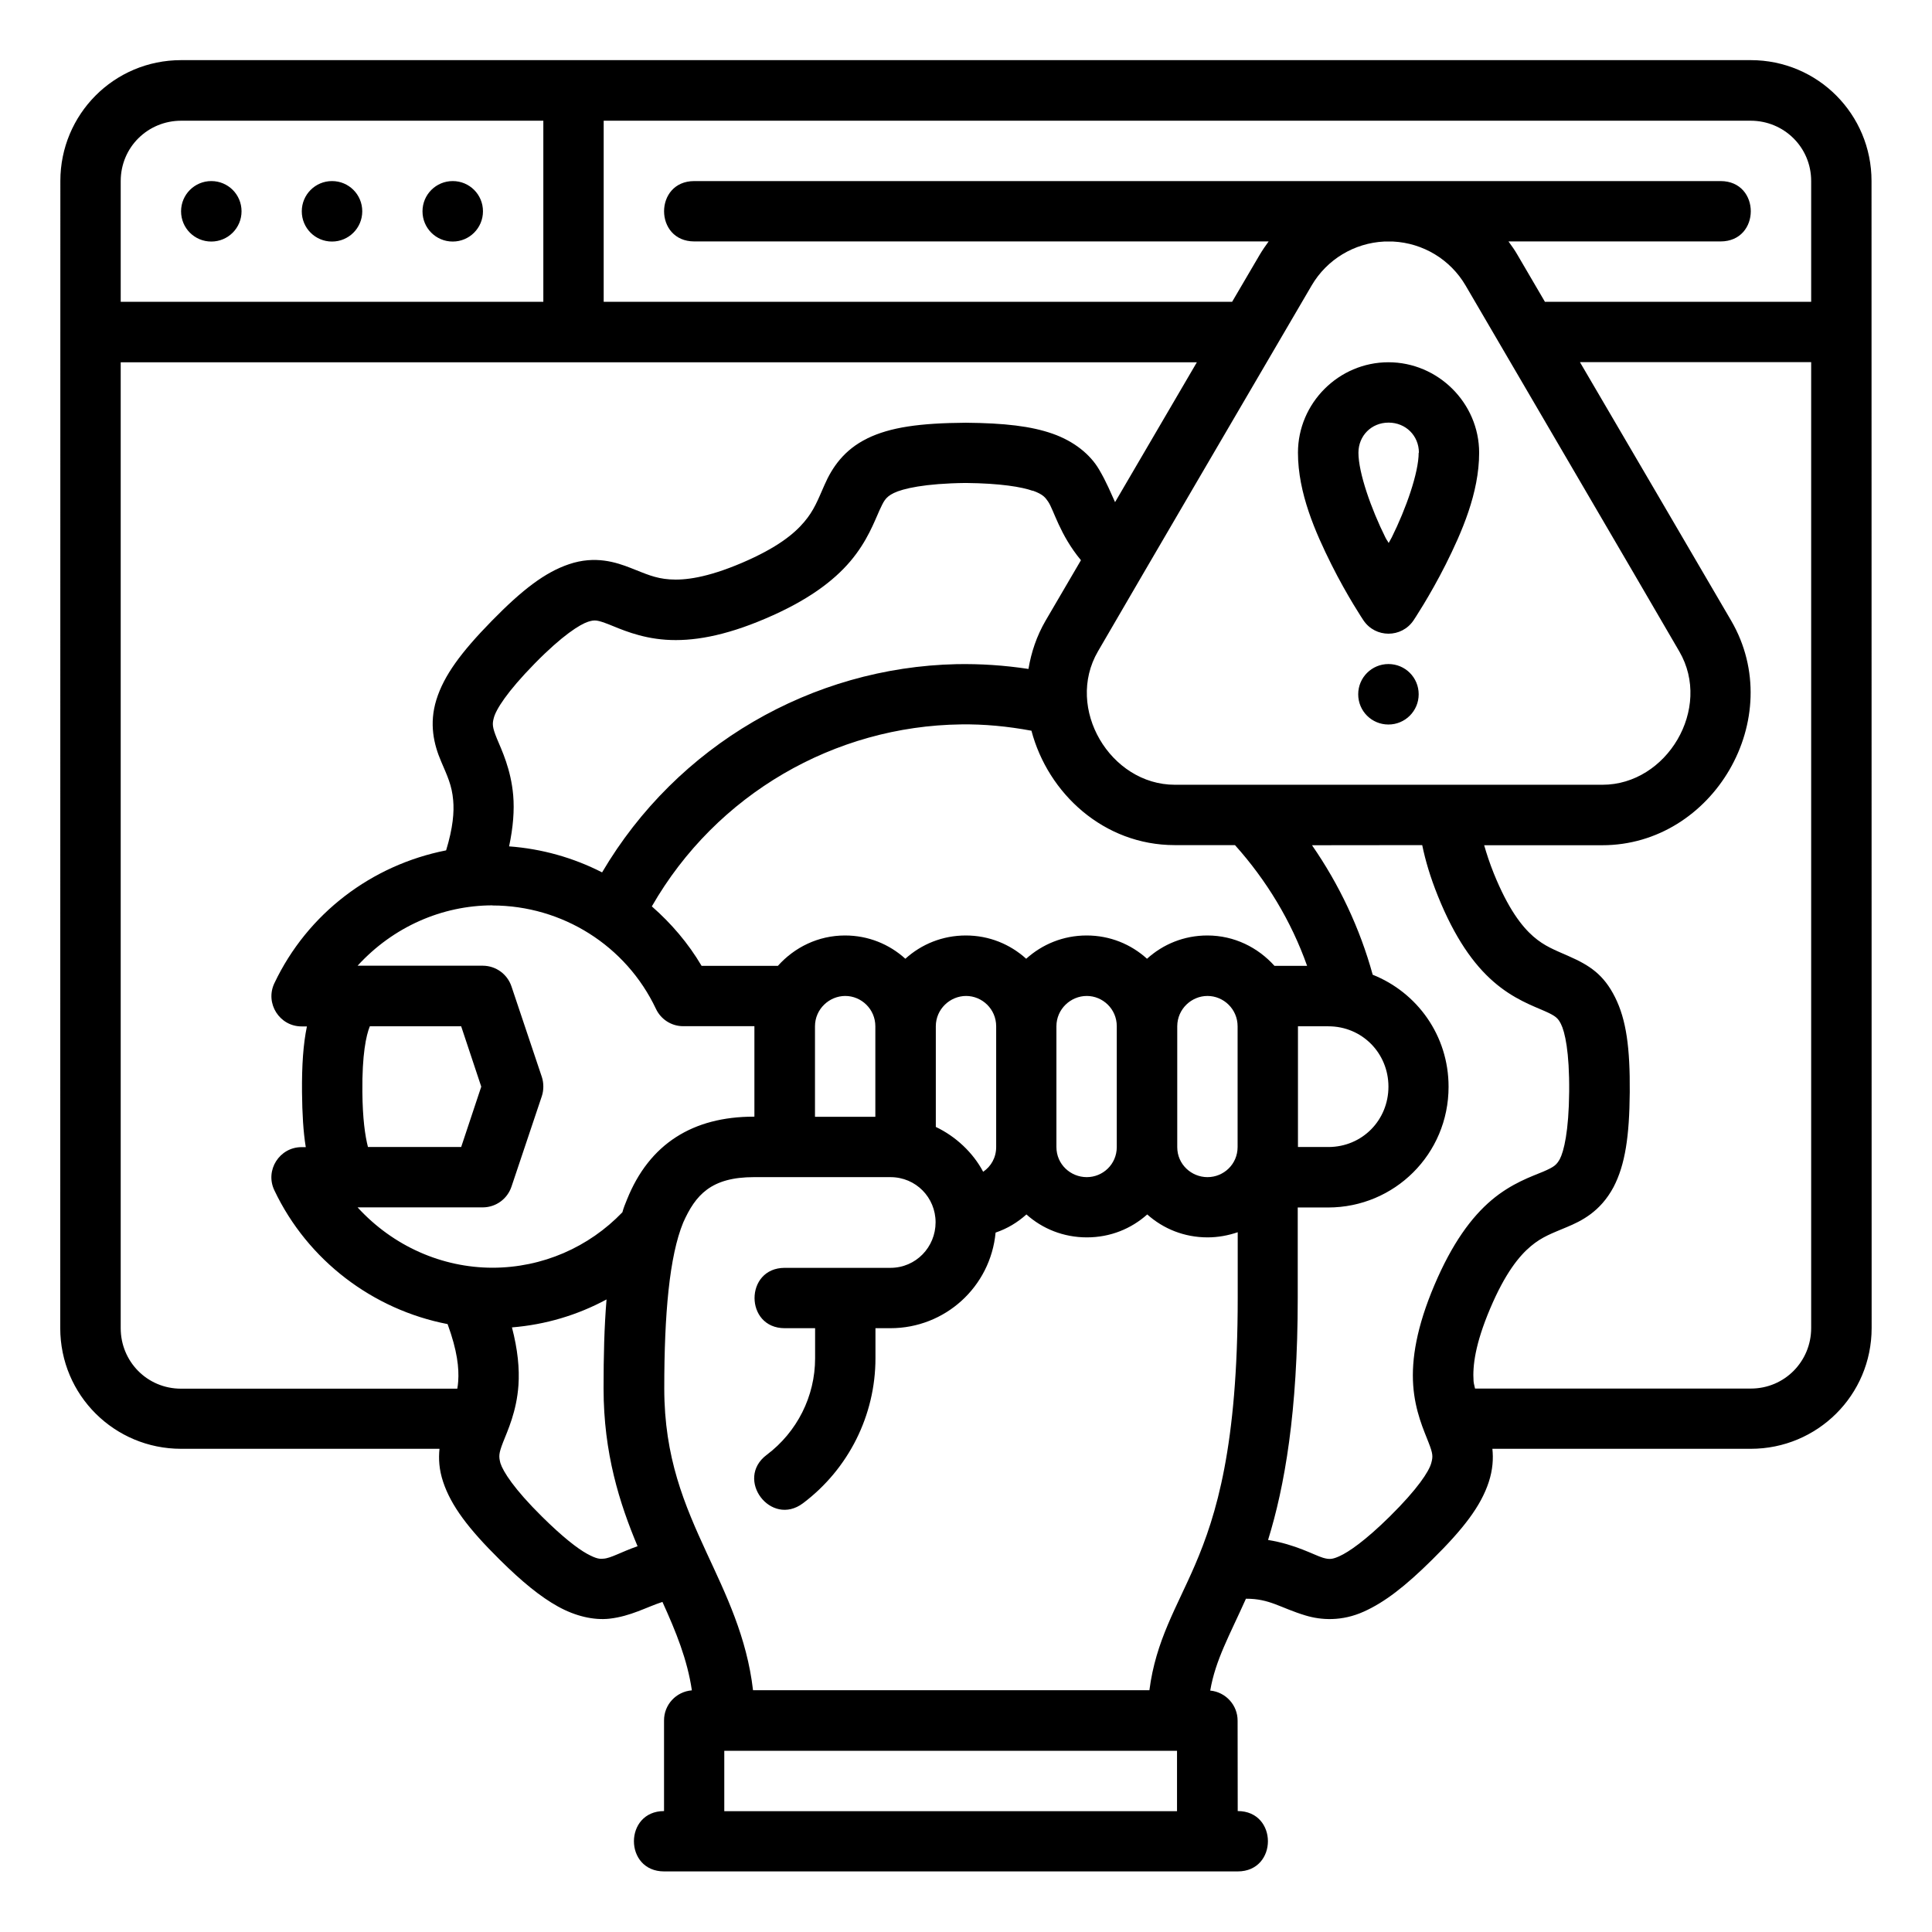 <svg id="svg8" height="64" viewBox="0 0 16.933 16.933" width="64" xmlns="http://www.w3.org/2000/svg" xmlns:svg="http://www.w3.org/2000/svg"><g id="layer1-0"><path id="path12108" d="m10.847 15.082c.001-.137-.104-.252-.24-.265.046-.269.169-.483.313-.805.21-.001.3.08.523.147.136.041.317.053.51-.034.181-.081.363-.221.599-.455.275-.271.427-.47.496-.68.036-.11.041-.206.032-.292h2.265c.582 0 1.059-.468 1.059-1.059 0-3.352-.001-6.702-.001-10.053 0-.582-.468-1.059-1.059-1.059h-13.756c-.591 0-1.059.477-1.059 1.059-0 3.352-.001 6.702-.001 10.053-0.0.591.477 1.059 1.059 1.059h2.265c-.009.087-.004.183.032.29.07.21.221.41.496.682.198.196.357.325.51.41.153.085.313.122.451.107.187-.021.326-.102.465-.147.119.262.218.505.258.775-.138.011-.245.126-.244.265v.793c-.352.001-.352.529.001.529h5.027c.353 0 .353-.529-0-.529zm-9.259-14.024h3.174v1.587h-3.704v-1.058c0-.298.239-.529.53-.529zm3.703 0h10.053c.29 0 .53.231.53.529v1.058h-2.33c-.001 0-.002.001-.003.001-.068-.116-.186-.318-.241-.412-.024-.042-.051-.08-.079-.118h1.859c.353 0 .353-.529 0-.529h-8.995c-.353 0-.353.529 0 .529h5.034c-.028.038-.054.076-.079.118-.055.094-.173.295-.241.411h-5.508zm-3.439.529c-.146 0-.265.118-.265.265s.118.265.265.265c.146 0 .265-.118.265-.265s-.118-.265-.265-.265zm1.058 0c-.146 0-.265.118-.265.265s.118.265.265.265c.146 0 .265-.118.265-.265s-.118-.265-.265-.265zm1.058 0c-.146 0-.265.118-.265.265s.118.265.265.265c.146 0 .265-.118.265-.265s-.118-.265-.265-.265zm8.202.53c.013-0.0.028-.001.04 0 .261.013.501.156.635.385.573.982 1.437 2.456 1.873 3.207.292.5-.109 1.17-.674 1.169h-3.747c-.565 0-.965-.669-.674-1.169.436-.751 1.299-2.225 1.873-3.207.134-.229.374-.372.635-.385.012-.001.026-0.0.04 0zm-4.569 1.726c-.203.099-.308.254-.375.408-.058.131-.091.222-.178.324-.086.102-.234.225-.545.358-.31.132-.502.154-.633.145-.131-.009-.213-.05-.342-.1-.128-.05-.311-.111-.541-.033-.21.071-.408.222-.678.498-.27.276-.418.478-.484.689-.066.212-.022.394.041.541.054.127.095.209.106.342.009.101-.001.238-.062.438-.65.128-1.214.551-1.505 1.164-.084.176.045.38.24.379h.045c-.032.154-.045.338-.043.576.002.191.011.348.033.482h-.035c-.195-.001-.325.203-.24.379.292.615.865 1.046 1.518 1.172.086.235.101.388.093.501-.002.025-.004.043-.008.065h-2.421c-.298 0-.529-.239-.529-.53v-8.466l-0.0 0h9.432c-.239.408-.453.775-.717 1.226-.038-.082-.072-.17-.14-.286-.078-.133-.22-.248-.408-.314-.188-.066-.421-.093-.76-.096-.404.003-.662.039-.865.138zm6.249-.669h2.024v8.466c0 .29-.231.53-.529.53h-2.417c-.004-.022-.011-.04-.013-.065-.009-.132.013-.323.145-.635.132-.312.255-.462.356-.547.101-.085.189-.114.316-.168.127-.053.294-.134.41-.351.102-.196.139-.446.142-.832.003-.387-.03-.634-.129-.832-.099-.198-.222-.279-.404-.359-.126-.056-.213-.087-.313-.174-.099-.087-.219-.239-.346-.553-.037-.092-.063-.173-.084-.246h1.034c.974.001 1.628-1.114 1.131-1.968-.406-.695-.883-1.511-1.325-2.265zm-2.474.794c0 .353.153.698.293.979.14.28.281.49.281.49.105.156.334.156.439 0 0 0 .141-.21.282-.49.14-.28.293-.626.293-.979 0-.435-.36-.793-.795-.793-.435 0-.793.357-.793.793zm1.058 0c0 .176-.112.493-.236.742-.014.028-.014.023-.027.049-.014-.026-.015-.021-.029-.049-.124-.249-.236-.566-.236-.742 0-.149.114-.264.264-.264s.266.114.266.264zm-3.383.332c.096.034.112.064.135.096.051.074.1.287.288.514-.108.184-.215.367-.31.53-.079.136-.126.279-.15.423-.211-.032-.422-.046-.631-.042-1.264.028-2.448.708-3.106 1.825-.252-.129-.529-.207-.815-.228.036-.169.047-.317.036-.447-.02-.23-.101-.397-.143-.498-.041-.101-.041-.128-.027-.181.019-.073.114-.227.358-.476.244-.249.398-.344.469-.367.058-.018.078-.016.18.023.101.04.27.119.5.135.23.016.511-.03.875-.186.364-.155.594-.326.743-.502.149-.176.211-.349.256-.448.034-.07.046-.112.125-.15.078-.038.269-.084.63-.088.306.003.492.035.588.069zm3.118 1.52c-.146 0-.265.118-.265.265s.118.265.265.265c.146 0 .265-.118.265-.265s-.118-.265-.265-.265zm-3.129.584c.145.55.634 1.003 1.256 1.003h.528c.277.309.494.668.632 1.058h-.286c-.145-.161-.352-.266-.588-.266-.205 0-.389.077-.529.204-.14-.127-.324-.204-.529-.204-.205 0-.389.077-.53.204-.14-.127-.324-.204-.529-.204-.205 0-.39.077-.53.204-.14-.127-.324-.204-.529-.204-.235 0-.443.104-.588.266h-.669c-.118-.2-.267-.373-.436-.521.566-.986 1.604-1.581 2.71-1.595.204-.003.41.017.615.055zm3.425 1.003c.028.135.07.279.137.445.148.368.314.601.488.752.174.152.348.213.447.257.1.044.119.064.144.114.034.067.075.242.072.592s-.047.525-.082.592c-.029.05-.046.067-.146.11-.1.042-.277.101-.453.25-.176.149-.345.379-.5.744s-.202.648-.186.878c.016.23.095.398.134.5.04.102.04.125.024.183-.02.072-.117.224-.365.469-.214.211-.359.31-.439.346-.06.027-.087.031-.145.014-.077-.023-.239-.117-.481-.156.145-.469.26-1.119.26-2.121v-.793h.266c.582 0 1.056-.468 1.056-1.058 0-.45-.276-.827-.665-.982-.112-.407-.293-.79-.532-1.135zm-8.149.529c.613.001 1.171.352 1.433.906.043.092.136.152.238.152h.625v.793h-.006c-.532 0-.915.237-1.111.727-.014.035-.03.072-.04.111-.294.306-.701.486-1.14.486-.439-.001-.868-.187-1.181-.529h1.099c.114-.001.214-.074.25-.182l.266-.793c.009-.027.013-.056.013-.084-0-.028-.004-.057-.013-.084l-.266-.793c-.036-.108-.136-.181-.25-.182h-1.099c.313-.342.741-.528 1.181-.529zm3.092.793c.141 0 .264.115.264.266v.793h-.529v-.793c0-.151.125-.266.266-.266zm1.059 0c.141 0 .264.115.264.266v1.058c0 .093-.045.17-.114.217-.088-.167-.24-.31-.415-.393v-.882c0-.151.125-.266.266-.266zm1.321 1.324v.002c-.001.15-.122.262-.263.262-.142-0-.266-.112-.266-.264v-1.058c0-.151.125-.266.266-.266.14 0 .263.114.263.265zm.53-1.059c.001-.151.125-.265.265-.265.141 0.0.264.115.264.266v1.058c0 .151-.122.264-.264.264-.141 0-.265-.112-.265-.263zm-7.076.001h.8l.176.529-.176.529h-.817c-.025-.097-.047-.248-.049-.485-.003-.326.033-.493.065-.572zm8.134 0h.266c.298 0 .527.237.527.529 0 .293-.229.529-.527.529h-.266zm-3.572 1.322c.224 0 .396.179.396.396 0 .217-.172.399-.396.399h-.926c-.353 0-.353.529 0 .529h.266v.264c0 .333-.158.646-.424.846-.283.212.036.636.318.424.399-.3.635-.771.635-1.27v-.264h.131c.479 0 .877-.362.922-.838.103-.035.191-.088.27-.159.14.125.324.201.53.201.206 0 .389-.076.529-.201.14.125.323.201.529.201.093 0 .181-.017.264-.045v.575c0 1.296-.187 1.906-.375 2.343-.158.368-.343.66-.399 1.096h-3.474c-.054-.466-.239-.842-.405-1.201-.196-.425-.373-.837-.373-1.445 0-.652.045-1.159.166-1.453.108-.242.244-.398.621-.398zm-2.488 1.072c-.02.241-.026.495-.026.78 0 .567.14 1.007.298 1.383-.144.05-.234.105-.298.109-.031.003-.059.004-.145-.043-.085-.047-.215-.148-.394-.325-.248-.245-.342-.397-.365-.469-.015-.059-.016-.082.023-.183.04-.102.119-.27.135-.5.01-.145-.006-.313-.057-.507.294-.024.573-.107.829-.245zm1.032 3.956h3.968v.529h-3.968z" font-variant-ligatures="normal" font-variant-position="normal" font-variant-caps="normal" font-variant-numeric="normal" font-variant-alternates="normal" font-feature-settings="normal" text-indent="0" text-align="start" text-decoration-line="none" text-decoration-style="solid" text-decoration-color="rgb(0,0,0)" text-transform="none" text-orientation="mixed" white-space="normal" shape-padding="0" isolation="auto" mix-blend-mode="normal" solid-color="rgb(0,0,0)" solid-opacity="1" vector-effect="none"/></g></svg>